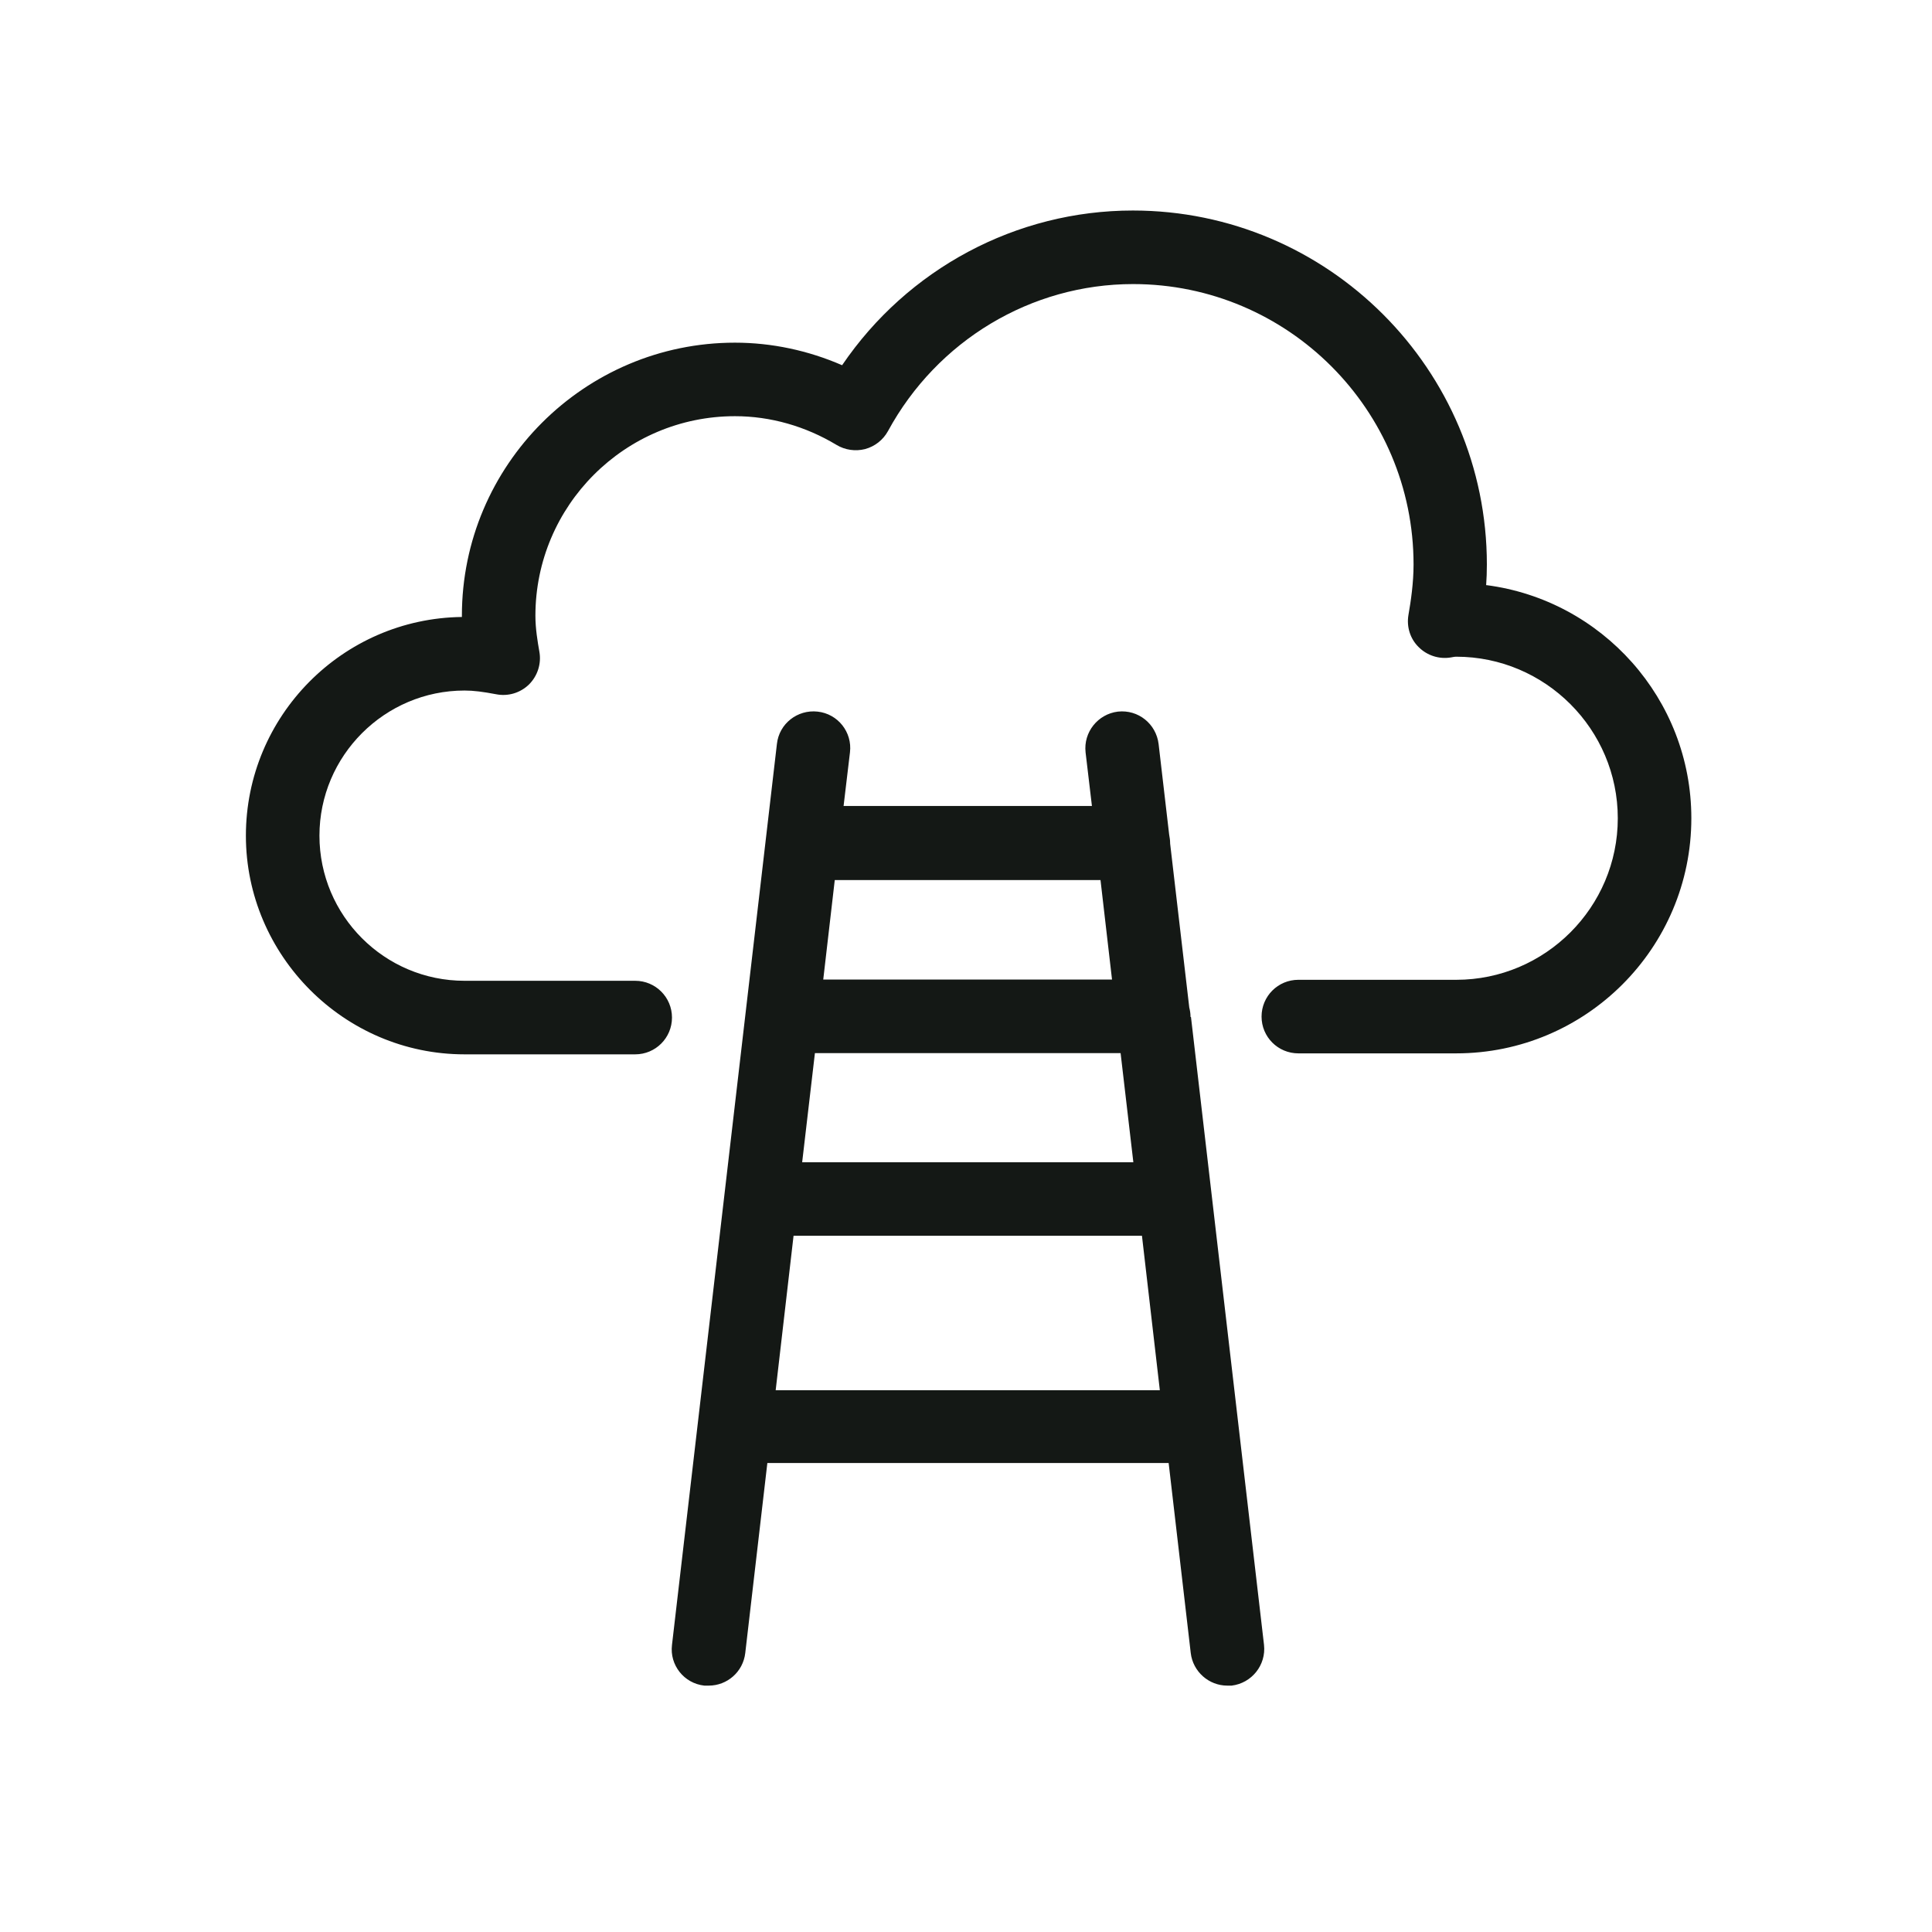 <?xml version="1.0" encoding="UTF-8"?> <svg xmlns="http://www.w3.org/2000/svg" width="55" height="55" viewBox="0 0 55 55" fill="none"><g clip-path="url(#clip0_9216_9183)"><path d="M33.891 28.954C33.891 28.954 33.891 28.94 33.891 28.933C33.891 28.849 33.877 28.766 33.856 28.682L33.311 24.013C33.311 24.013 33.311 24.006 33.311 23.999C33.311 23.915 33.297 23.838 33.283 23.755L32.983 21.18C32.913 20.607 32.404 20.195 31.825 20.258C31.252 20.328 30.841 20.845 30.904 21.417L31.085 22.945H24.015L24.197 21.417C24.266 20.845 23.855 20.321 23.275 20.258C22.703 20.195 22.18 20.6 22.117 21.18L19.13 46.828C19.06 47.4 19.472 47.923 20.051 47.986C20.093 47.986 20.135 47.986 20.177 47.986C20.7 47.986 21.154 47.595 21.216 47.058L21.845 41.649H33.269L33.898 47.058C33.96 47.588 34.414 47.986 34.937 47.986C34.979 47.986 35.021 47.986 35.063 47.986C35.635 47.916 36.047 47.4 35.984 46.828L33.904 28.947L33.891 28.954ZM23.199 29.98H31.901L32.264 33.086H22.836L23.199 29.98ZM31.329 25.053L31.657 27.886H23.436L23.764 25.053H31.322H31.329ZM22.082 39.576L22.591 35.179H32.509L33.018 39.576H22.082Z" fill="#141815"></path><path d="M42.307 16.664C42.321 16.476 42.328 16.273 42.328 16.071C42.328 10.515 37.806 5.993 32.25 5.993C28.928 5.993 25.837 7.654 23.973 10.397C23.01 9.978 21.97 9.755 20.923 9.755C16.638 9.755 13.149 13.244 13.149 17.529V17.564C9.75 17.606 7 20.384 7 23.79C7 27.195 9.792 30.015 13.225 30.015H18.083C18.662 30.015 19.13 29.547 19.13 28.968C19.13 28.389 18.662 27.921 18.083 27.921H13.225C10.943 27.921 9.094 26.065 9.094 23.79C9.094 21.515 10.95 19.658 13.225 19.658C13.483 19.658 13.749 19.693 14.119 19.763C14.461 19.832 14.81 19.728 15.061 19.484C15.305 19.239 15.417 18.89 15.354 18.548C15.305 18.269 15.242 17.899 15.242 17.529C15.242 14.396 17.79 11.848 20.923 11.848C21.935 11.848 22.933 12.135 23.813 12.665C24.057 12.812 24.35 12.854 24.629 12.784C24.908 12.707 25.139 12.525 25.278 12.274C26.681 9.692 29.354 8.087 32.257 8.087C36.661 8.087 40.241 11.667 40.241 16.071C40.241 16.594 40.164 17.118 40.095 17.509C40.039 17.843 40.144 18.186 40.388 18.423C40.625 18.66 40.967 18.772 41.302 18.716C41.351 18.709 41.4 18.695 41.456 18.695C43.989 18.695 46.055 20.761 46.055 23.294C46.055 25.828 43.989 27.893 41.456 27.893H36.961C36.382 27.893 35.914 28.361 35.914 28.94C35.914 29.52 36.382 29.987 36.961 29.987H41.456C45.148 29.987 48.149 26.986 48.149 23.294C48.149 19.895 45.601 17.083 42.314 16.657L42.307 16.664Z" fill="#141815"></path></g><defs><clipPath id="clip0_9216_9183"><rect width="41.142" height="42" fill="white" transform="translate(7 6)"></rect></clipPath></defs></svg> 